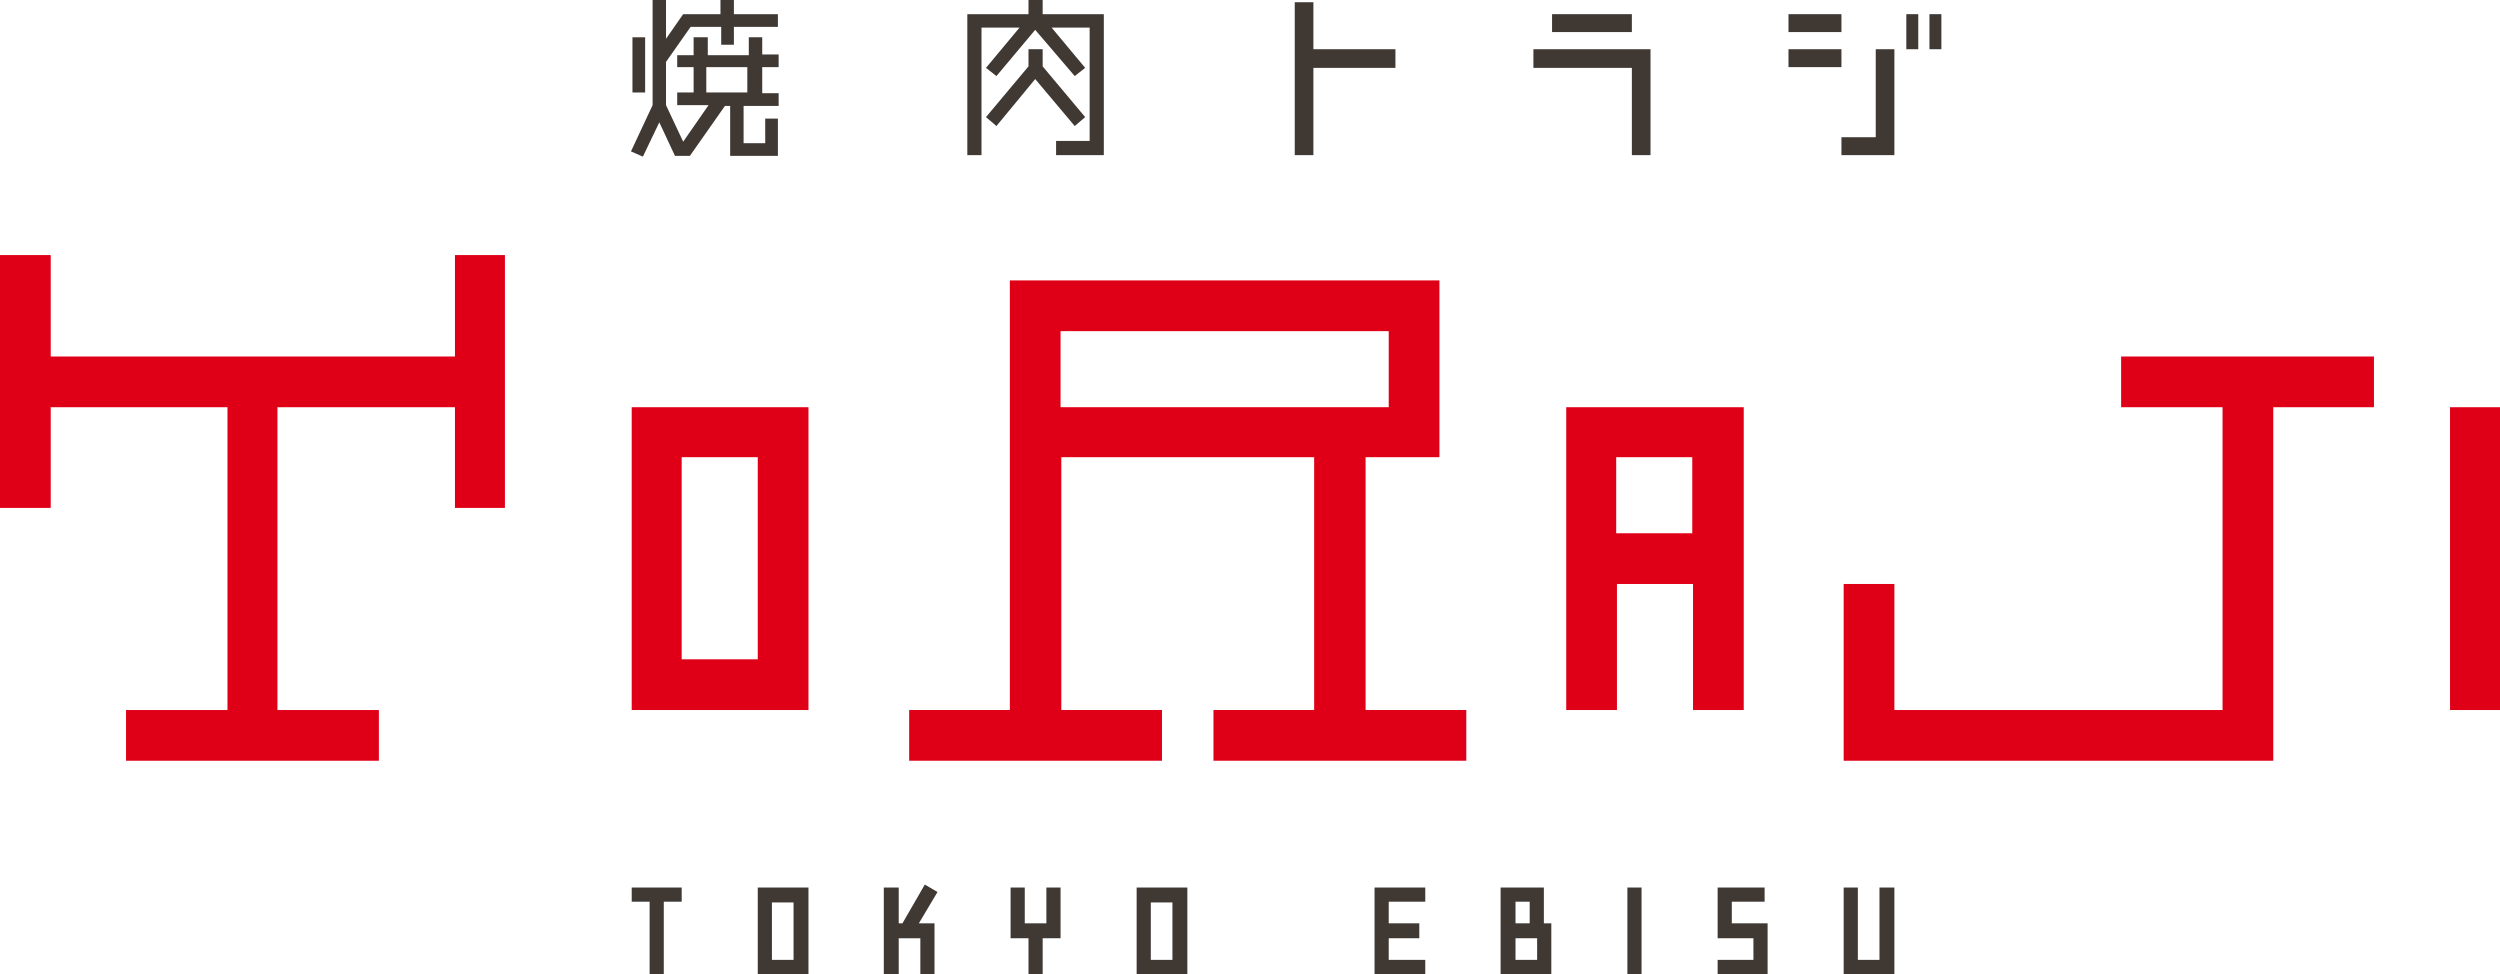 <?xml version="1.0" encoding="utf-8"?>
<!-- Generator: Adobe Illustrator 24.2.3, SVG Export Plug-In . SVG Version: 6.00 Build 0)  -->
<svg version="1.1" id="レイヤー_1" xmlns="http://www.w3.org/2000/svg" xmlns:xlink="http://www.w3.org/1999/xlink" x="0px"
	 y="0px" viewBox="0 0 335.2 130.6" style="enable-background:new 0 0 335.2 130.6;" xml:space="preserve">
<style type="text/css">
	.st0{fill:#3F3833;}
	.st1{fill:#DF0018;}
</style>
<g>
	<g>
		<path class="st0" d="M207,119h-5.8v11.6h6.8v-6.8h-1V119z M203.2,120.9h1.9v2.9h-1.9V120.9z M206.1,128.7h-2.9v-2.9h2.9V128.7z"/>
		<polygon class="st0" points="184.3,119 184.3,130.6 191.1,130.6 191.1,128.7 186.2,128.7 186.2,125.8 190.3,125.8 190.3,123.8 
			186.2,123.8 186.2,120.9 191.1,120.9 191.1,119 		"/>
		<rect x="218.2" y="119" class="st0" width="1.9" height="11.6"/>
		<polygon class="st0" points="252,119 252,128.7 249.1,128.7 249.1,119 247.2,119 247.2,130.6 254,130.6 254,119 		"/>
		<polygon class="st0" points="232.2,120.9 236.6,120.9 236.6,119 230.3,119 230.3,125.8 235.1,125.8 235.1,128.7 230.3,128.7 
			230.3,130.6 237,130.6 237,123.8 232.2,123.8 		"/>
		<path class="st0" d="M101.6,119v11.6h6.8V119H101.6z M106.4,128.7h-2.9v-7.7h2.9V128.7z"/>
		<path class="st0" d="M152.4,119v11.6h6.8V119H152.4z M157.2,128.7h-2.9v-7.7h2.9V128.7z"/>
		<polygon class="st0" points="84.7,119 84.7,120.9 87.1,120.9 87.1,130.6 89,130.6 89,120.9 91.4,120.9 91.4,119 		"/>
		<polygon class="st0" points="140.3,123.8 137.4,123.8 137.4,119 135.5,119 135.5,125.8 137.9,125.8 137.9,130.6 139.8,130.6 
			139.8,125.8 142.2,125.8 142.2,119 140.3,119 		"/>
		<polygon class="st0" points="124,118.6 121,123.8 120.5,123.8 120.5,119 118.5,119 118.5,130.6 120.5,130.6 120.5,125.8 
			123.4,125.8 123.4,130.6 125.3,130.6 125.3,123.8 123.2,123.8 125.7,119.6 		"/>
	</g>
	<g>
		<path class="st1" d="M84.7,54.6v40.6h23.7V54.6H84.7z M101.6,88.4H91.4V61.3h10.2V88.4z"/>
		<path class="st1" d="M210,54.6v40.6h6.8V78.3h10.2v16.9h6.8V54.6H210z M226.9,71.5h-10.2V61.3h10.2V71.5z"/>
		<rect x="328.5" y="54.6" class="st1" width="6.8" height="40.6"/>
		<polygon class="st1" points="284.4,47.8 284.4,54.6 298,54.6 298,95.2 254,95.2 254,78.3 247.2,78.3 247.2,102 247.2,102 
			304.8,102 304.8,54.6 318.3,54.6 318.3,47.8 		"/>
		<path class="st1" d="M182.9,61.3H193V37.6h-57.6v57.6h-13.5v6.8h33.9v-6.8h-13.5V61.3h33.9v33.9h-13.5v6.8h33.9v-6.8h-13.5V61.3z
			 M142.2,44.4h44v10.2h-44V44.4z"/>
		<polygon class="st1" points="61,47.8 6.8,47.8 6.8,34.2 0,34.2 0,68.1 6.8,68.1 6.8,54.6 30.5,54.6 30.5,95.2 16.9,95.2 16.9,102 
			50.8,102 50.8,95.2 37.2,95.2 37.2,54.6 61,54.6 61,68.1 67.7,68.1 67.7,34.2 61,34.2 		"/>
	</g>
	<g>
		<g>
			<rect x="84.8" y="5" class="st0" width="1.7" height="7.4"/>
			<path class="st0" d="M98.4,6V3.6h5.9V1.9h-5.9V0h-1.8v1.9h-5l-2.3,3.3V0h-1.8v14.1l-2.9,6.2l1.6,0.7l2.2-4.6l2.1,4.5h2l4.7-6.7
				h0.7v6.7h6.4v-5h-1.7v3.3h-2.9v-5h4.7v-1.7h-2.2V9h2.2V7.3h-2.2V5h-1.8v2.4h-5.5V5H93v2.4h-2.2V9H93v3.4h-2.2v1.7H95L91.6,19
				l-2.3-4.9V8.3l3.3-4.7h4.1V6H98.4z M94.7,9h5.5v3.4h-5.5V9z"/>
		</g>
		<polygon class="st0" points="176.1,0.3 173.6,0.3 173.6,20.8 176.1,20.8 176.1,9.1 187.1,9.1 187.1,6.6 176.1,6.6 		"/>
		<g>
			<rect x="208.1" y="1.9" class="st0" width="10.7" height="2.4"/>
			<polygon class="st0" points="205.6,6.6 205.6,9.1 218.8,9.1 218.8,20.8 221.3,20.8 221.3,6.6 221.3,6.6 			"/>
		</g>
		<g>
			<polygon class="st0" points="251.5,18.4 246.9,18.4 246.9,20.8 254,20.8 254,6.6 251.5,6.6 			"/>
			<rect x="239.8" y="1.9" class="st0" width="7.1" height="2.4"/>
			<rect x="239.8" y="6.6" class="st0" width="7.1" height="2.4"/>
			<rect x="258.7" y="1.9" class="st0" width="1.6" height="4.7"/>
			<rect x="255.6" y="1.9" class="st0" width="1.6" height="4.7"/>
		</g>
		<g>
			<polygon class="st0" points="139.8,1.9 139.8,0 137.9,0 137.9,1.9 129.7,1.9 129.7,20.8 131.6,20.8 131.6,3.7 136.7,3.7 
				132.2,9.1 133.6,10.2 138.8,4 144.1,10.2 145.5,9.1 141,3.7 146.1,3.7 146.1,18.9 141.6,18.9 141.6,20.8 148,20.8 148,1.9 			"/>
			<polygon class="st0" points="145.5,15.7 139.8,8.9 139.8,6.6 137.9,6.6 137.9,8.9 132.2,15.7 133.6,16.9 138.8,10.6 144.1,16.9 
							"/>
		</g>
	</g>
</g>
</svg>

